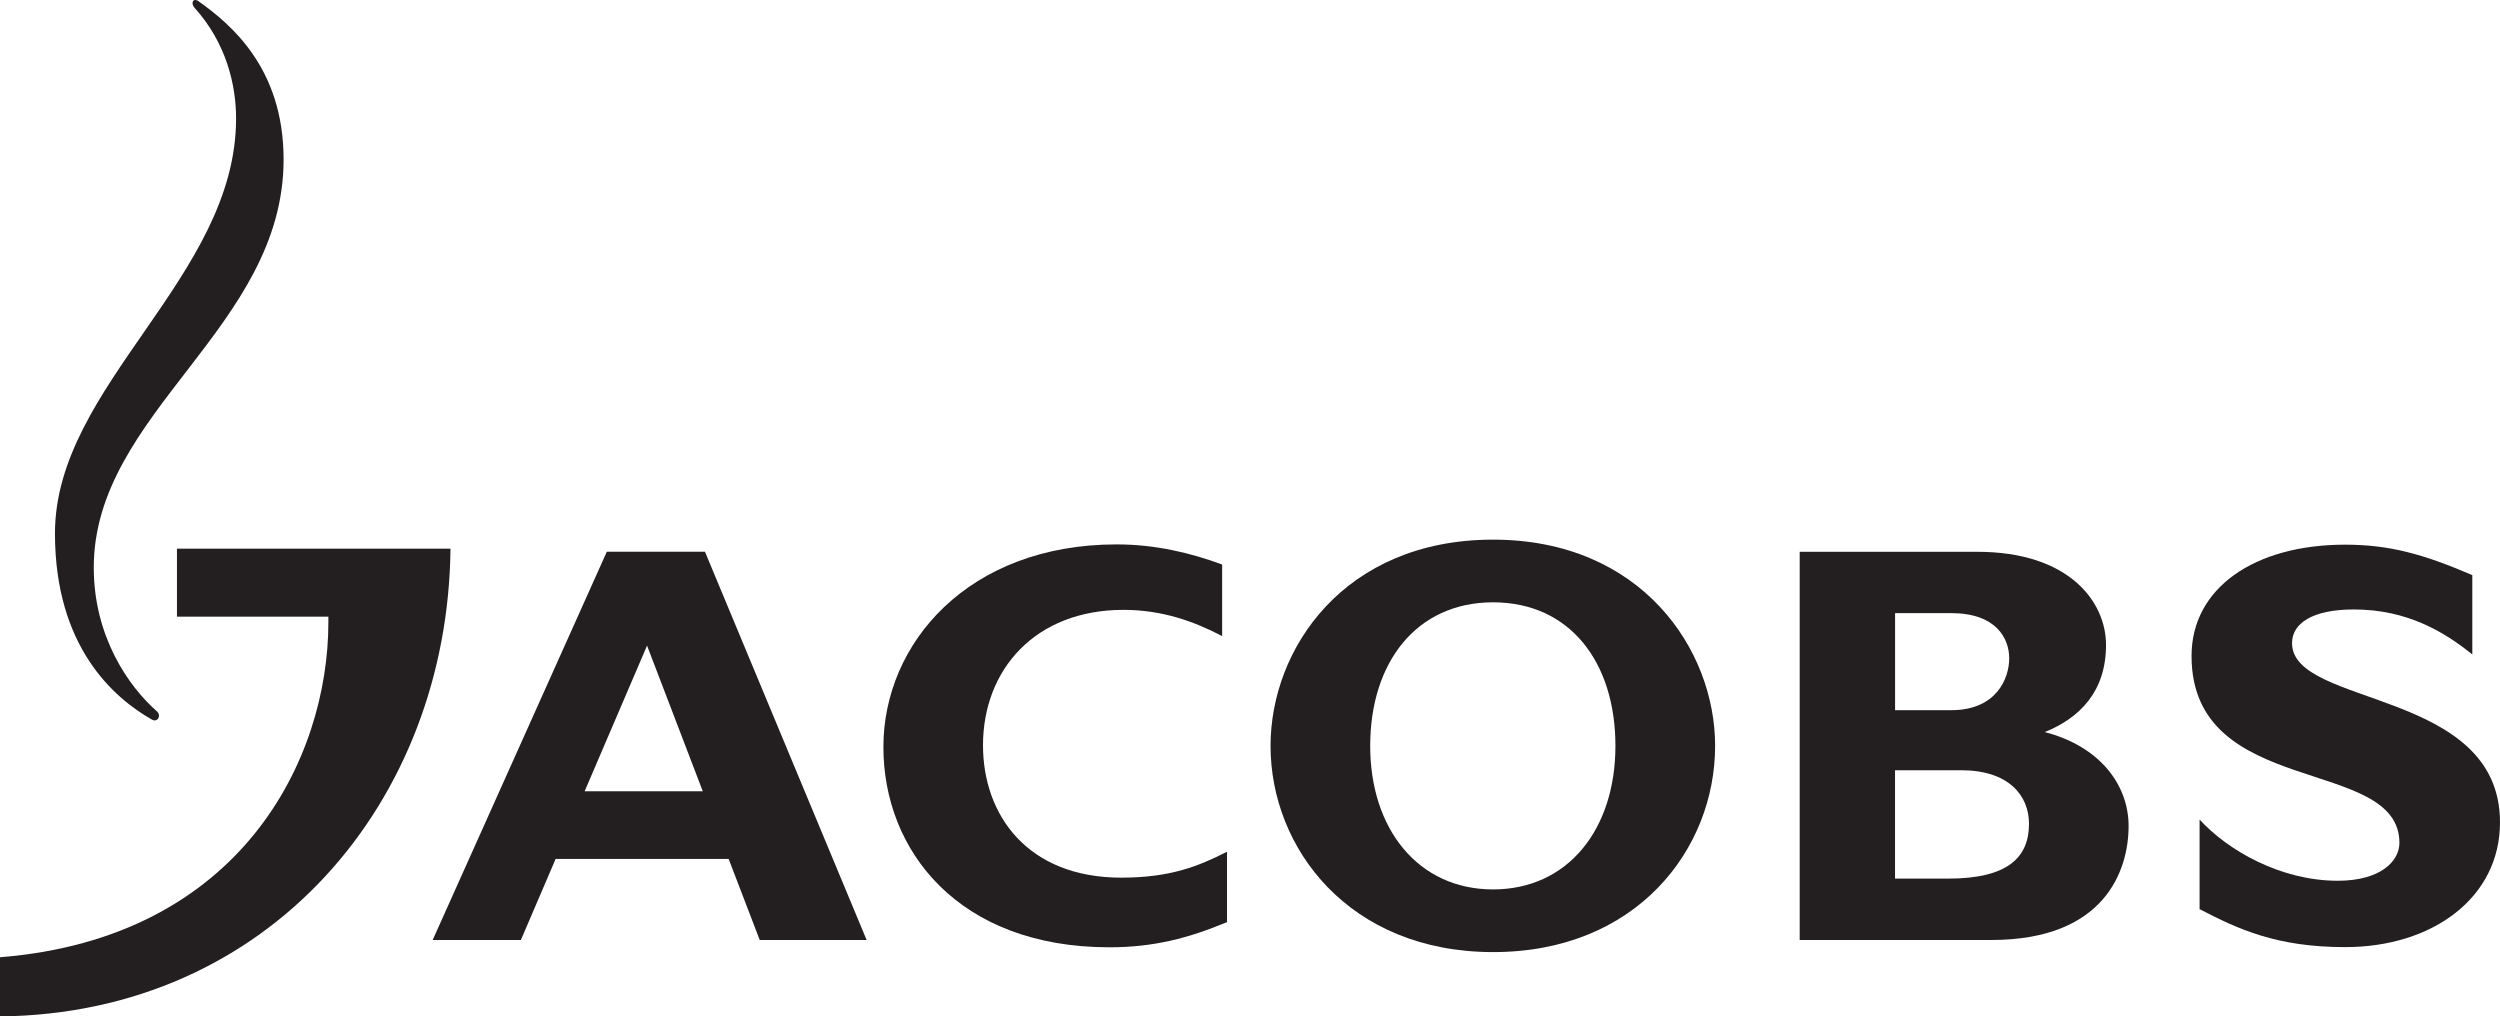 <svg xmlns="http://www.w3.org/2000/svg" id="Layer_2" data-name="Layer 2" viewBox="0 0 557.22 226.55"><defs><style>      .cls-1, .cls-2 {        fill: #231f20;      }      .cls-2 {        fill-rule: evenodd;      }    </style></defs><g id="Layer_2-2" data-name="Layer 2"><g><path class="cls-2" d="M422.39,136.66h12.53c9.99,0,12.91,5.63,12.91,10.07s-2.81,11.56-12.91,11.56h-12.53v-21.63ZM401.13,122.98v86.53h42.74c25.24,0,30.57-15.48,30.57-25.39,0-9.18-6.4-17.77-18.69-20.95,7.74-3.12,13.66-8.99,13.66-19.42,0-9.64-8.24-20.76-28.67-20.76h-39.61ZM422.39,171.68h14.78c10.49,0,15.07,5.6,15.07,11.93,0,7.49-4.71,12.22-18,12.22h-11.86v-24.15"></path><path class="cls-2" d="M382.28,166.25c0-21.54-16.49-45.97-49.49-45.97-33.16,0-49.6,24.29-49.6,45.97,0,22.83,17.53,45.96,49.6,45.96s49.49-23,49.49-45.96ZM360.06,166.25c0,18.62-10.61,31.99-27.27,31.99s-27.39-13.42-27.39-31.99,10.28-32,27.39-32,27.27,13.34,27.27,32"></path><path class="cls-1" d="M123.84,191.45l-7.74,18.06h-19.66l38.81-86.53h21.88l36.03,86.53h-23.83l-6.92-18.06h-38.56ZM144.22,143.9l-13.91,32.46h26.33l-12.42-32.46"></path><path class="cls-1" d="M39.44,122.29v15.16h33.75v1.24c0,30.46-19.48,70.39-73.2,74.67v13.19c60.09-.63,99.83-47.93,100.42-104.26h-60.97"></path><path class="cls-1" d="M43.36,1.74c7.05,7.79,9.26,17.16,9.26,24.66,0,35.4-40.37,59.46-40.37,92.48,0,25.3,13.12,36.7,21.63,41.52,1.24.7,2.16-.91,1.08-1.86-6.4-5.63-14.06-16.75-14.06-32.04,0-34.6,42.31-53.43,42.31-90.96C63.21,15.12,51.38,5.35,44.24.27c-1.16-.83-1.83.41-.87,1.47"></path><path class="cls-1" d="M273.49,189.84c-6.39,3.25-12.67,5.78-23.57,5.78-20.98,0-30.82-14.04-30.82-29.5,0-16.82,11.6-30.19,31.33-30.19,8.68,0,15.87,2.64,21.97,5.85v-15.95c-6.94-2.58-14.88-4.49-23.49-4.49-33.11,0-52.01,22.06-52.01,45.16s16.74,44.64,50.36,44.64c9.94,0,17.65-2.05,26.23-5.61v-15.69"></path><path class="cls-1" d="M551.05,128.19c-11.02-4.74-18.59-6.79-28.33-6.79-20.25,0-34.25,9.68-34.25,24.8,0,31.98,46.33,22.17,46.33,41.68,0,3.93-4.01,8.43-13.75,8.43-12.71,0-24.46-6.73-30.79-13.64v19.97c8.7,4.5,17.2,8.46,32.46,8.46,19.46,0,34.5-11,34.5-27.8,0-29.89-46.35-25.61-46.35-39.96,0-4.36,4.47-7.5,13.77-7.5,12.07,0,20.35,5.15,26.41,10.03v-17.67"></path></g></g></svg>